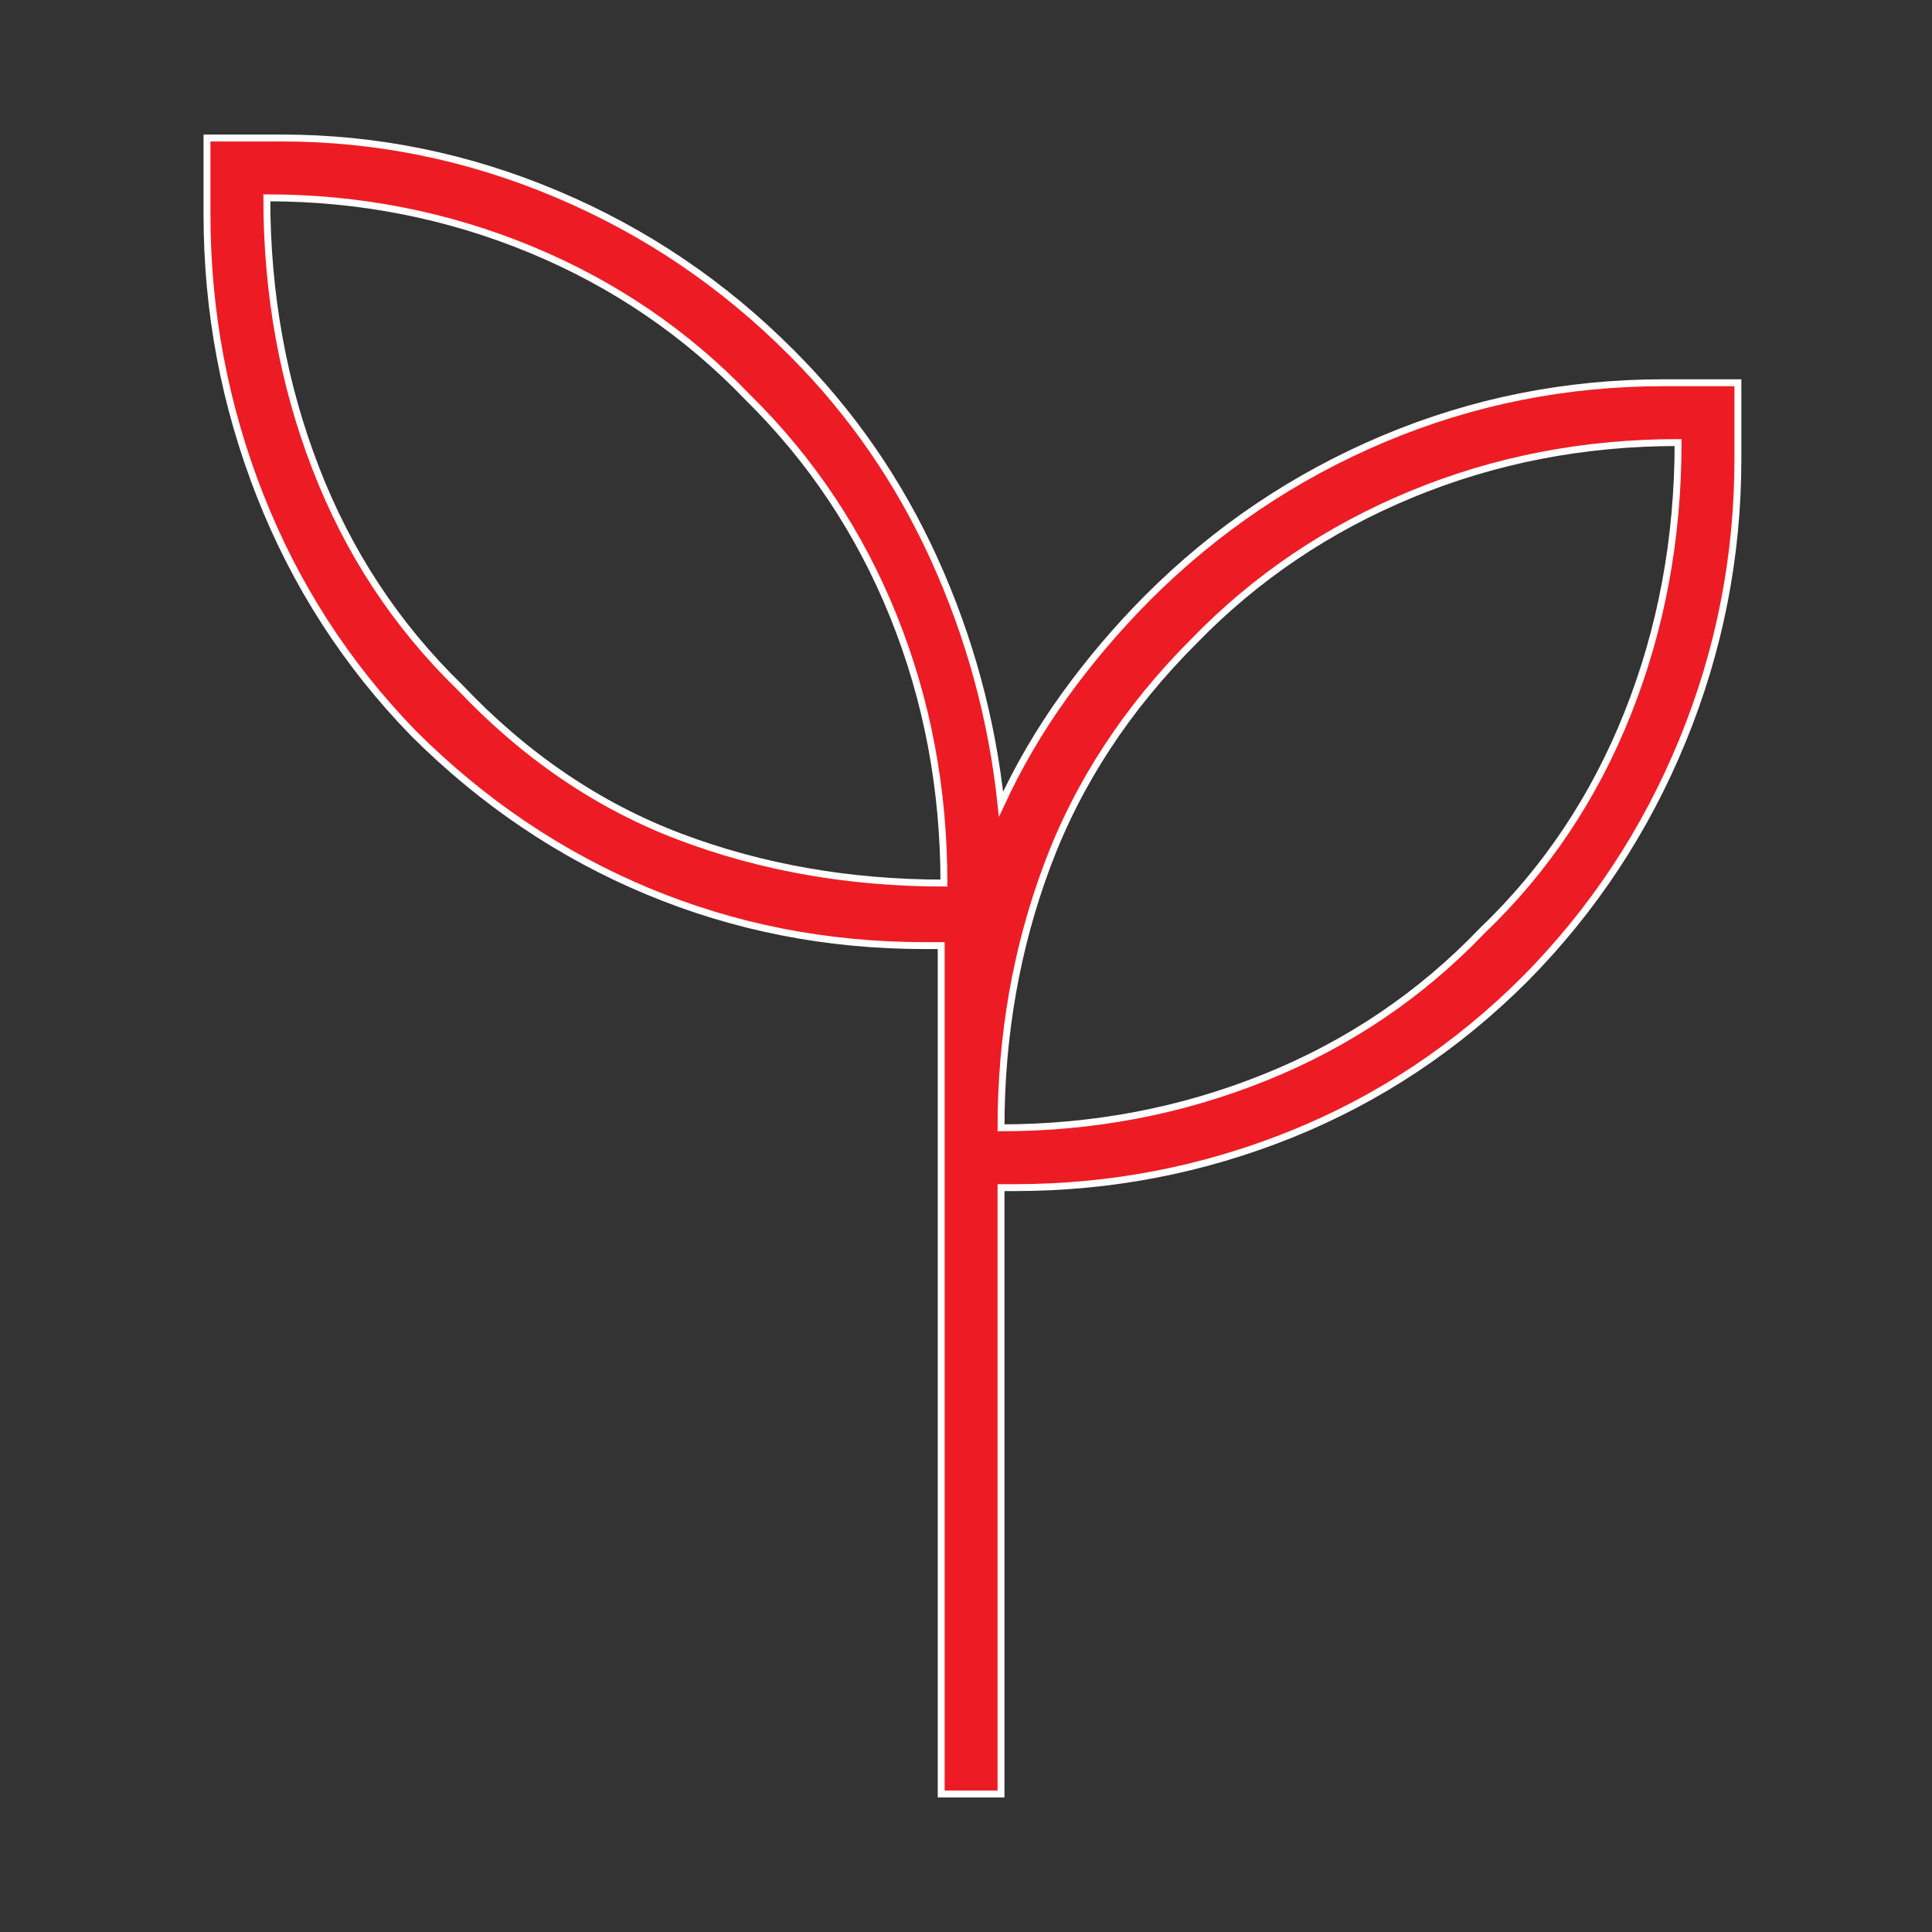 <svg width="56" height="56" viewBox="0 0 56 56" fill="none" xmlns="http://www.w3.org/2000/svg">
<rect x="0" y="0" width="56" height="56" fill="#333333" stroke="none"/>
<path d="M27.281 52V27.409H26.808C23.97 27.409 21.292 26.883 18.772 25.832C16.253 24.782 13.992 23.258 11.99 21.261C10.046 19.264 8.562 16.963 7.537 14.357C6.512 11.75 6 9.034 6 6.207V4H8.163C10.908 4 13.564 4.541 16.13 5.623C18.697 6.705 20.968 8.239 22.946 10.227C24.68 11.961 26.059 13.957 27.084 16.217C28.108 18.476 28.752 20.841 29.015 23.31C29.522 22.212 30.137 21.16 30.861 20.155C31.586 19.151 32.389 18.206 33.271 17.32C35.26 15.333 37.541 13.798 40.112 12.716C42.684 11.634 45.386 11.094 48.22 11.094H50.374V13.3C50.374 16.132 49.84 18.852 48.77 21.463C47.7 24.073 46.182 26.373 44.217 28.363C42.227 30.354 39.956 31.862 37.404 32.887C34.852 33.911 32.188 34.424 29.409 34.424H29.015V52H27.281ZM27.36 25.596C27.36 22.864 26.874 20.289 25.901 17.872C24.929 15.455 23.524 13.34 21.685 11.527C19.898 9.662 17.796 8.23 15.379 7.231C12.962 6.233 10.414 5.734 7.734 5.734C7.734 8.519 8.207 11.133 9.153 13.576C10.098 16.02 11.491 18.135 13.33 19.921C15.222 21.918 17.35 23.363 19.714 24.256C22.079 25.149 24.627 25.596 27.36 25.596ZM29.015 32.69C31.695 32.69 34.243 32.204 36.66 31.232C39.077 30.259 41.179 28.841 42.965 26.975C44.805 25.215 46.21 23.113 47.182 20.67C48.154 18.227 48.64 15.612 48.64 12.828C45.908 12.828 43.333 13.327 40.916 14.325C38.499 15.323 36.397 16.742 34.611 18.581C32.667 20.525 31.248 22.693 30.355 25.084C29.461 27.474 29.015 30.01 29.015 32.69Z" fill="#ED1C24" stroke="white" stroke-width="0.2"/>
</svg>
